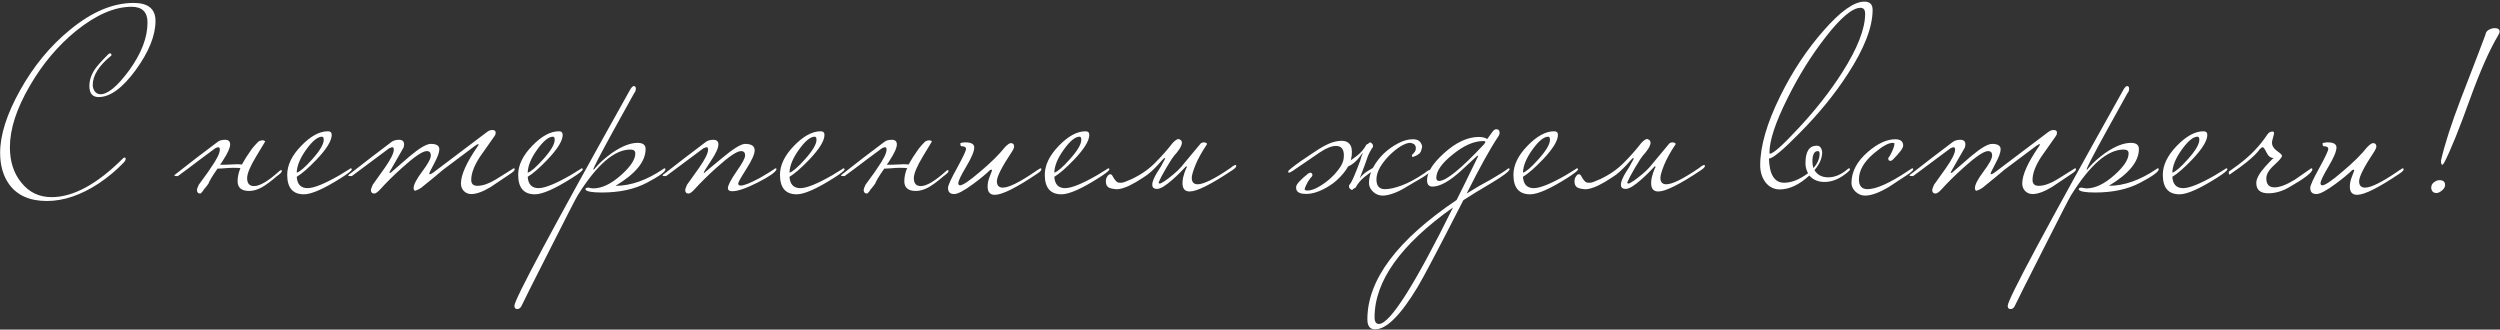 <?xml version="1.0" encoding="UTF-8"?> <svg xmlns="http://www.w3.org/2000/svg" width="622" height="82" viewBox="0 0 622 82" fill="none"><rect x="0" y="0" width="622" height="82" fill="#333333" stroke="none"/><path d="M38.687 5.208C38.687 8.835 37.044 12.909 33.759 17.432C30.474 21.912 27.402 24.152 24.543 24.152C23.007 24.152 22.239 23.235 22.239 21.4C22.239 19.949 22.708 18.541 23.647 17.176C24.202 16.365 25.29 15.149 26.911 13.528C27.082 13.357 27.231 13.272 27.359 13.272C27.615 13.272 27.743 13.443 27.743 13.784C24.628 16.301 23.071 18.755 23.071 21.144C23.071 21.699 23.242 22.232 23.583 22.744C23.967 23.213 24.436 23.448 24.991 23.448C26.826 23.448 29.194 21.485 32.095 17.56C35.167 13.336 36.703 9.347 36.703 5.592C36.703 2.989 35.38 1.688 32.735 1.688C28.511 1.688 23.924 3.672 18.975 7.64C14.41 11.352 10.548 15.939 7.391 21.4C4.106 27.032 2.463 32.109 2.463 36.632C2.463 40.173 3.402 43.096 5.279 45.4C7.199 47.832 9.716 49.048 12.831 49.048C18.25 49.048 24.202 45.805 30.687 39.32C30.858 39.235 30.964 39.192 31.007 39.192C31.178 39.192 31.263 39.299 31.263 39.512C31.263 39.811 31.092 40.131 30.751 40.472C28.959 42.349 26.89 44.077 24.543 45.656C20.106 48.557 15.818 50.008 11.679 50.008C7.412 50.008 4.276 48.621 2.271 45.848C0.778 43.757 0.031 41.155 0.031 38.04C0.031 33.56 1.695 28.355 5.023 22.424C8.351 16.451 12.468 11.459 17.375 7.448C22.794 2.968 28.084 0.728 33.247 0.728C36.874 0.728 38.687 2.221 38.687 5.208ZM51.884 45.656C51.756 45.827 51.585 46.061 51.372 46.36C51.159 46.616 50.945 46.872 50.732 47.128C50.561 47.427 50.391 47.661 50.22 47.832C50.049 48.045 49.921 48.152 49.836 48.152C49.281 48.152 49.004 47.853 49.004 47.256C49.004 47.043 49.153 46.616 49.452 45.976C49.964 45.251 50.476 44.547 50.988 43.864C51.5 43.181 51.991 42.477 52.46 41.752C53.953 39.619 54.7 38.104 54.7 37.208C54.7 36.824 54.572 36.632 54.316 36.632C54.145 36.632 53.889 36.717 53.548 36.888C52.439 37.699 51.116 38.68 49.58 39.832C48.087 40.984 46.316 42.307 44.268 43.8H43.82C43.521 43.8 43.372 43.757 43.372 43.672C43.372 43.587 43.607 43.373 44.076 43.032C45.569 41.837 47.127 40.621 48.748 39.384C50.412 38.104 52.161 36.781 53.996 35.416C54.465 34.989 55.127 34.776 55.98 34.776C56.833 34.776 57.26 35.16 57.26 35.928C57.26 36.781 56.641 38.147 55.404 40.024C55.319 40.195 55.212 40.365 55.084 40.536C54.956 40.664 54.849 40.813 54.764 40.984C55.105 40.984 55.511 40.984 55.98 40.984C56.449 40.984 56.983 40.963 57.58 40.92C58.604 40.835 59.479 40.835 60.204 40.92C60.375 40.621 60.545 40.323 60.716 40.024C60.887 39.725 61.079 39.405 61.292 39.064C61.761 38.339 62.209 37.677 62.636 37.08C63.105 36.483 63.575 35.949 64.044 35.48C64.343 35.096 64.812 34.904 65.452 34.904C65.793 34.989 65.964 35.096 65.964 35.224C65.964 35.224 65.217 36.461 63.724 38.936C62.231 41.411 61.484 43.203 61.484 44.312C61.484 45.635 62.06 46.296 63.212 46.296C64.663 46.296 66.775 45.037 69.548 42.52C69.676 42.392 69.804 42.328 69.932 42.328C70.06 42.328 70.124 42.413 70.124 42.584C70.124 42.84 69.697 43.267 68.844 43.864C67.479 45.059 66.241 45.976 65.132 46.616C64.023 47.213 62.977 47.512 61.996 47.512C60.076 47.512 59.116 46.701 59.116 45.08C59.116 44.013 59.351 42.925 59.82 41.816C59.308 41.773 58.689 41.752 57.964 41.752C57.281 41.752 56.513 41.795 55.66 41.88C55.063 41.923 54.679 41.944 54.508 41.944C54.337 41.944 54.209 41.944 54.124 41.944C53.527 42.797 52.993 43.608 52.524 44.376C52.097 45.144 51.884 45.571 51.884 45.656ZM87.522 42.136C87.522 42.435 86.647 43.139 84.897 44.248C80.588 46.979 77.495 48.344 75.618 48.344C72.844 48.344 71.457 46.723 71.457 43.48C71.457 41.091 72.609 38.701 74.913 36.312C77.26 33.88 79.479 32.664 81.57 32.664C82.21 32.664 82.529 32.963 82.529 33.56C82.529 35.011 81.271 37.059 78.754 39.704C76.748 41.795 75.106 43.224 73.826 43.992C73.954 45.869 74.85 46.808 76.513 46.808C78.092 46.808 80.737 45.741 84.45 43.608C84.748 43.437 85.58 42.925 86.945 42.072C87.073 41.944 87.201 41.88 87.329 41.88C87.457 41.88 87.522 41.965 87.522 42.136ZM80.546 34.776C80.546 34.264 80.396 34.008 80.097 34.008C79.031 34.008 77.73 35.075 76.194 37.208C74.657 39.341 73.868 41.261 73.826 42.968C74.636 42.712 75.916 41.603 77.665 39.64C79.585 37.507 80.546 35.885 80.546 34.776ZM128.058 42.136C128.058 42.392 127.738 42.733 127.098 43.16C124.068 45.208 122.383 46.339 122.042 46.552C120.122 47.704 118.522 48.28 117.242 48.28C116.516 48.28 115.898 48.024 115.386 47.512C114.916 47 114.682 46.381 114.682 45.656C114.682 43.523 116.047 40.472 118.778 36.504C118.991 36.205 119.098 36.013 119.098 35.928C119.098 35.885 119.076 35.864 119.034 35.864C118.863 35.864 118.564 36.013 118.138 36.312C115.748 38.104 113.103 40.088 110.202 42.264C108.964 43.331 107.151 44.824 104.762 46.744C104.42 47 103.951 47.235 103.354 47.448C103.055 47.448 102.906 47.235 102.906 46.808C102.906 45.955 103.61 44.589 105.018 42.712C106.468 40.792 107.194 39.448 107.194 38.68C107.194 37.955 106.852 37.592 106.17 37.592C105.146 37.592 103.098 38.979 100.026 41.752C97.935 43.629 96.1 45.443 94.522 47.192C93.924 47.832 93.455 48.152 93.114 48.152C92.559 48.152 92.281 47.853 92.281 47.256C92.281 47.085 92.431 46.659 92.73 45.976C93.754 44.568 94.756 43.16 95.737 41.752C97.231 39.619 97.978 38.104 97.978 37.208C97.978 36.824 97.85 36.632 97.594 36.632C97.466 36.632 97.21 36.717 96.826 36.888C94.65 38.509 91.556 40.813 87.546 43.8H87.097C86.799 43.8 86.65 43.757 86.65 43.672C86.65 43.544 86.884 43.331 87.353 43.032C90.34 40.685 93.647 38.147 97.273 35.416C97.785 34.989 98.447 34.776 99.257 34.776C100.111 34.776 100.538 35.16 100.538 35.928C100.538 36.099 100.495 36.355 100.41 36.696C99.556 38.189 98.468 40.088 97.145 42.392C96.975 42.691 96.889 42.883 96.889 42.968C96.889 43.011 96.932 43.032 97.017 43.032L97.21 42.968C98.788 41.603 100.367 40.237 101.946 38.872C104.378 36.824 106.127 35.8 107.194 35.8C108.602 35.8 109.306 36.248 109.306 37.144C109.306 37.912 108.879 39.085 108.026 40.664C107.215 42.2 106.81 43.032 106.81 43.16C106.81 43.288 106.852 43.352 106.938 43.352C107.108 43.352 107.407 43.203 107.834 42.904L121.146 32.856C121.572 32.515 122.02 32.344 122.49 32.344C122.788 32.344 123.002 32.408 123.13 32.536C123.258 32.621 123.322 32.792 123.322 33.048C123.322 33.347 123.236 33.603 123.066 33.816C121.871 35.523 120.655 37.251 119.418 39C117.967 41.219 117.242 43.139 117.242 44.76C117.242 45.784 117.796 46.275 118.906 46.232C120.228 46.189 121.722 45.656 123.386 44.632C124.751 43.779 126.116 42.925 127.482 42.072C127.61 41.944 127.738 41.88 127.866 41.88C127.994 41.88 128.058 41.965 128.058 42.136ZM144.987 42.136C144.987 42.435 144.112 43.139 142.363 44.248C138.053 46.979 134.96 48.344 133.083 48.344C130.309 48.344 128.923 46.723 128.923 43.48C128.923 41.091 130.075 38.701 132.379 36.312C134.725 33.88 136.944 32.664 139.035 32.664C139.675 32.664 139.995 32.963 139.995 33.56C139.995 35.011 138.736 37.059 136.219 39.704C134.213 41.795 132.571 43.224 131.291 43.992C131.419 45.869 132.315 46.808 133.979 46.808C135.557 46.808 138.203 45.741 141.915 43.608C142.213 43.437 143.045 42.925 144.411 42.072C144.539 41.944 144.667 41.88 144.795 41.88C144.923 41.88 144.987 41.965 144.987 42.136ZM138.011 34.776C138.011 34.264 137.861 34.008 137.563 34.008C136.496 34.008 135.195 35.075 133.659 37.208C132.123 39.341 131.333 41.261 131.291 42.968C132.101 42.712 133.381 41.603 135.131 39.64C137.051 37.507 138.011 35.885 138.011 34.776ZM165.555 42.136C165.555 42.733 164.019 43.843 160.947 45.464C157.875 47.085 154.141 47.896 149.747 47.896C147.229 47.896 145.864 47.64 145.651 47.128C145.651 46.829 145.885 46.68 146.355 46.68C146.995 46.808 147.4 46.872 147.571 46.872C149.747 46.872 152.072 45.763 154.547 43.544C156.893 41.453 158.067 39.661 158.067 38.168C158.067 37.528 157.661 37.208 156.851 37.208C152.84 37.208 148.467 41.005 143.731 48.6C143.347 49.197 141.021 53.72 136.755 62.168C132.445 70.659 130.163 75.203 129.907 75.8C129.608 76.525 129.224 76.888 128.755 76.888C128.584 76.888 128.456 76.867 128.371 76.824C128.115 76.739 127.987 76.483 127.987 76.056C127.987 74.52 137.587 56.6 156.787 22.296C157.128 21.699 157.448 21.4 157.747 21.4C157.789 21.4 157.875 21.443 158.003 21.528C158.131 21.613 158.195 21.784 158.195 22.04C158.195 22.509 158.067 22.872 157.811 23.128C157.768 23.256 156.019 26.413 152.563 32.6C149.277 38.573 147.635 41.752 147.635 42.136C147.635 42.179 147.656 42.221 147.699 42.264C147.741 42.179 147.891 42.008 148.147 41.752C149.171 40.515 150.579 39.256 152.371 37.976C154.76 36.355 156.851 35.544 158.643 35.544C159.965 35.544 160.627 36.056 160.627 37.08C160.627 40.195 158.131 43.245 153.139 46.232C156.936 46.232 160.883 44.845 164.979 42.072C165.107 41.944 165.235 41.88 165.363 41.88C165.491 41.88 165.555 41.965 165.555 42.136ZM193.199 42.136C192.943 42.861 191.386 43.949 188.527 45.4C185.668 46.851 183.556 47.576 182.191 47.576C181.466 47.576 181.103 47.32 181.103 46.808C181.103 46.125 181.807 44.76 183.215 42.712C184.666 40.664 185.391 39.32 185.391 38.68C185.391 37.955 185.05 37.592 184.367 37.592C183.343 37.592 181.295 38.979 178.223 41.752C176.132 43.629 174.298 45.443 172.719 47.192C172.122 47.832 171.652 48.152 171.311 48.152C170.756 48.152 170.479 47.853 170.479 47.256C170.479 47.085 170.628 46.659 170.927 45.976C171.951 44.568 172.954 43.16 173.935 41.752C175.428 39.619 176.175 38.104 176.175 37.208C176.175 36.824 176.047 36.632 175.791 36.632C175.663 36.632 175.407 36.717 175.023 36.888C172.847 38.509 169.754 40.813 165.743 43.8H165.295C164.996 43.8 164.847 43.757 164.847 43.672C164.847 43.544 165.082 43.331 165.551 43.032C168.538 40.685 171.844 38.147 175.471 35.416C175.983 34.989 176.644 34.776 177.455 34.776C178.308 34.776 178.735 35.16 178.735 35.928C178.735 36.824 178.116 38.189 176.879 40.024C175.684 41.816 175.087 42.797 175.087 42.968C175.087 43.011 175.13 43.032 175.215 43.032C175.172 43.032 176.602 41.837 179.503 39.448C182.404 37.016 184.367 35.8 185.391 35.8C186.97 35.8 187.759 36.333 187.759 37.4C187.759 38.339 187.076 39.875 185.711 42.008C184.346 44.141 183.663 45.357 183.663 45.656C183.663 45.997 183.876 46.168 184.303 46.168C185.114 46.168 186.671 45.549 188.975 44.312C190.554 43.416 191.77 42.669 192.623 42.072C192.751 41.944 192.879 41.88 193.007 41.88C193.135 41.88 193.199 41.965 193.199 42.136ZM210.122 42.136C210.122 42.435 209.247 43.139 207.498 44.248C203.188 46.979 200.095 48.344 198.218 48.344C195.444 48.344 194.058 46.723 194.058 43.48C194.058 41.091 195.21 38.701 197.514 36.312C199.86 33.88 202.079 32.664 204.17 32.664C204.81 32.664 205.13 32.963 205.13 33.56C205.13 35.011 203.871 37.059 201.354 39.704C199.348 41.795 197.706 43.224 196.426 43.992C196.554 45.869 197.45 46.808 199.114 46.808C200.692 46.808 203.338 45.741 207.05 43.608C207.348 43.437 208.18 42.925 209.546 42.072C209.674 41.944 209.802 41.88 209.93 41.88C210.058 41.88 210.122 41.965 210.122 42.136ZM203.146 34.776C203.146 34.264 202.996 34.008 202.698 34.008C201.631 34.008 200.33 35.075 198.794 37.208C197.258 39.341 196.468 41.261 196.426 42.968C197.236 42.712 198.516 41.603 200.266 39.64C202.186 37.507 203.146 35.885 203.146 34.776ZM217.762 45.656C217.634 45.827 217.463 46.061 217.25 46.36C217.036 46.616 216.823 46.872 216.61 47.128C216.439 47.427 216.268 47.661 216.098 47.832C215.927 48.045 215.799 48.152 215.714 48.152C215.159 48.152 214.882 47.853 214.882 47.256C214.882 47.043 215.031 46.616 215.33 45.976C215.842 45.251 216.354 44.547 216.866 43.864C217.378 43.181 217.868 42.477 218.338 41.752C219.831 39.619 220.578 38.104 220.578 37.208C220.578 36.824 220.45 36.632 220.194 36.632C220.023 36.632 219.767 36.717 219.426 36.888C218.316 37.699 216.994 38.68 215.458 39.832C213.964 40.984 212.194 42.307 210.146 43.8H209.698C209.399 43.8 209.25 43.757 209.25 43.672C209.25 43.587 209.484 43.373 209.954 43.032C211.447 41.837 213.004 40.621 214.626 39.384C216.29 38.104 218.039 36.781 219.874 35.416C220.343 34.989 221.004 34.776 221.858 34.776C222.711 34.776 223.138 35.16 223.138 35.928C223.138 36.781 222.519 38.147 221.282 40.024C221.196 40.195 221.09 40.365 220.962 40.536C220.834 40.664 220.727 40.813 220.642 40.984C220.983 40.984 221.388 40.984 221.858 40.984C222.327 40.984 222.86 40.963 223.458 40.92C224.482 40.835 225.356 40.835 226.082 40.92C226.252 40.621 226.423 40.323 226.594 40.024C226.764 39.725 226.956 39.405 227.17 39.064C227.639 38.339 228.087 37.677 228.514 37.08C228.983 36.483 229.452 35.949 229.922 35.48C230.22 35.096 230.69 34.904 231.33 34.904C231.671 34.989 231.842 35.096 231.842 35.224C231.842 35.224 231.095 36.461 229.602 38.936C228.108 41.411 227.362 43.203 227.362 44.312C227.362 45.635 227.938 46.296 229.09 46.296C230.54 46.296 232.652 45.037 235.426 42.52C235.554 42.392 235.682 42.328 235.81 42.328C235.938 42.328 236.002 42.413 236.002 42.584C236.002 42.84 235.575 43.267 234.722 43.864C233.356 45.059 232.119 45.976 231.01 46.616C229.9 47.213 228.855 47.512 227.874 47.512C225.954 47.512 224.994 46.701 224.994 45.08C224.994 44.013 225.228 42.925 225.698 41.816C225.186 41.773 224.567 41.752 223.842 41.752C223.159 41.752 222.391 41.795 221.538 41.88C220.94 41.923 220.556 41.944 220.386 41.944C220.215 41.944 220.087 41.944 220.002 41.944C219.404 42.797 218.871 43.608 218.402 44.376C217.975 45.144 217.762 45.571 217.762 45.656ZM259.095 42.136C259.095 42.392 258.775 42.733 258.135 43.16C252.887 46.701 249.346 48.472 247.511 48.472C246.316 48.472 245.719 47.789 245.719 46.424C245.719 45.656 245.868 44.888 246.167 44.12C246.594 43.053 246.807 42.499 246.807 42.456C246.807 42.285 246.743 42.2 246.615 42.2C246.572 42.2 246.466 42.243 246.295 42.328C245.356 43.267 243.991 44.397 242.199 45.72C239.895 47.427 238.295 48.28 237.399 48.28C236.375 48.28 235.863 47.768 235.863 46.744C235.863 46.147 236.61 44.504 238.103 41.816C239.596 39.085 240.343 37.507 240.343 37.08C240.343 36.611 239.959 36.376 239.191 36.376C239.02 36.376 238.935 36.12 238.935 35.608C239.319 35.48 239.724 35.416 240.151 35.416C241.644 35.416 242.391 35.843 242.391 36.696C242.391 37.635 241.73 39.213 240.407 41.432C239.084 43.651 238.423 45.037 238.423 45.592C238.423 45.933 238.572 46.104 238.871 46.104C239.554 46.104 241.218 44.973 243.863 42.712C246.551 40.451 248.62 38.403 250.071 36.568C250.711 35.928 251.18 35.608 251.479 35.608C252.034 35.608 252.311 35.885 252.311 36.44C252.311 36.739 252.162 37.123 251.863 37.592C249.303 41.432 248.023 43.928 248.023 45.08C248.023 46.147 248.514 46.68 249.495 46.68C250.988 46.68 253.698 45.336 257.623 42.648C257.836 42.477 258.135 42.285 258.519 42.072C258.647 41.944 258.775 41.88 258.903 41.88C259.031 41.88 259.095 41.965 259.095 42.136ZM276.007 42.136C276.007 42.435 275.132 43.139 273.383 44.248C269.073 46.979 265.98 48.344 264.103 48.344C261.329 48.344 259.943 46.723 259.943 43.48C259.943 41.091 261.095 38.701 263.399 36.312C265.745 33.88 267.964 32.664 270.055 32.664C270.695 32.664 271.015 32.963 271.015 33.56C271.015 35.011 269.756 37.059 267.239 39.704C265.233 41.795 263.591 43.224 262.311 43.992C262.439 45.869 263.335 46.808 264.999 46.808C266.577 46.808 269.223 45.741 272.935 43.608C273.233 43.437 274.065 42.925 275.431 42.072C275.559 41.944 275.687 41.88 275.815 41.88C275.943 41.88 276.007 41.965 276.007 42.136ZM269.031 34.776C269.031 34.264 268.881 34.008 268.583 34.008C267.516 34.008 266.215 35.075 264.679 37.208C263.143 39.341 262.353 41.261 262.311 42.968C263.121 42.712 264.401 41.603 266.151 39.64C268.071 37.507 269.031 35.885 269.031 34.776ZM294.591 40.664C295.103 40.067 295.743 39.299 296.511 38.36C297.321 37.421 298.068 36.525 298.751 35.672C299.135 35.416 299.519 35.352 299.903 35.48C300.287 35.608 300.393 35.779 300.223 35.992C298.943 37.912 298.004 39.619 297.407 41.112C296.809 42.605 296.511 43.651 296.511 44.248C296.511 45.315 297.001 45.848 297.983 45.848C299.476 45.848 302.185 44.504 306.111 41.816C306.196 41.731 306.388 41.581 306.687 41.368C307.028 41.155 307.263 41.048 307.391 41.048C307.519 41.048 307.583 41.133 307.583 41.304C307.583 41.56 307.263 41.901 306.623 42.328C301.332 45.869 297.791 47.64 295.999 47.64C294.804 47.64 294.207 46.957 294.207 45.592C294.207 45.165 294.249 44.717 294.335 44.248C294.463 43.736 294.591 43.288 294.719 42.904C294.889 42.52 295.017 42.2 295.103 41.944C295.231 41.688 295.295 41.581 295.295 41.624C295.295 41.453 295.231 41.368 295.103 41.368C294.804 41.709 294.335 42.2 293.695 42.84C293.055 43.48 292.372 44.12 291.647 44.76C290.921 45.4 290.196 45.955 289.471 46.424C288.745 46.851 288.169 47.043 287.743 47C287.231 46.957 286.911 46.787 286.783 46.488C286.655 46.147 286.655 45.741 286.783 45.272C286.911 44.803 287.124 44.291 287.423 43.736C287.721 43.181 288.041 42.648 288.383 42.136C288.468 42.008 288.617 41.773 288.831 41.432C289.044 41.048 289.236 40.685 289.407 40.344C289.62 40.003 289.769 39.725 289.855 39.512C289.94 39.299 289.897 39.256 289.727 39.384C289.684 39.299 289.513 39.427 289.215 39.768C288.959 40.067 288.596 40.472 288.127 40.984C287.657 41.496 287.103 42.051 286.463 42.648C285.865 43.203 285.183 43.715 284.415 44.184C283.86 44.525 283.284 44.888 282.687 45.272C282.089 45.613 281.492 45.933 280.895 46.232C280.34 46.488 279.764 46.701 279.167 46.872C278.612 47.043 278.057 47.107 277.503 47.064C276.905 47.021 276.372 46.893 275.903 46.68C275.391 46.424 275.135 45.891 275.135 45.08C275.135 44.611 275.263 44.205 275.519 43.864C275.732 43.523 275.967 43.352 276.223 43.352C276.436 43.352 276.607 43.459 276.735 43.672C276.863 43.885 277.012 44.141 277.183 44.44C277.353 44.696 277.545 44.931 277.759 45.144C277.972 45.357 278.271 45.464 278.655 45.464H279.039C279.38 45.464 280.212 45.165 281.535 44.568C283.881 43.459 285.844 42.093 287.423 40.472C289.044 38.851 290.495 37.208 291.775 35.544C292.415 34.904 292.884 34.584 293.183 34.584C293.311 34.584 293.46 34.648 293.631 34.776C293.844 34.861 293.972 35.032 294.015 35.288C294.1 35.544 294.036 35.907 293.823 36.376C293.652 36.803 293.289 37.357 292.735 38.04C292.393 38.381 291.988 38.893 291.519 39.576C291.092 40.259 290.644 40.984 290.175 41.752C289.748 42.52 289.343 43.245 288.959 43.928C288.617 44.611 288.383 45.101 288.255 45.4C288.297 45.741 288.575 45.763 289.087 45.464C289.641 45.165 290.26 44.739 290.943 44.184C291.668 43.629 292.372 43.032 293.055 42.392C293.737 41.709 294.249 41.133 294.591 40.664ZM355.961 42.52C355.961 42.648 355.726 42.883 355.257 43.224C354.83 43.565 354.297 43.928 353.657 44.312C353.017 44.696 352.355 45.08 351.673 45.464C350.99 45.848 350.414 46.189 349.945 46.488C348.707 47.256 347.577 47.811 346.553 48.152C345.571 48.493 344.718 48.664 343.993 48.664C343.097 48.664 342.307 48.344 341.625 47.704C340.942 47.064 340.601 46.339 340.601 45.528C340.601 44.248 340.942 42.968 341.625 41.688C342.35 40.365 343.246 39.192 344.313 38.168C345.422 37.144 346.595 36.312 347.833 35.672C349.113 34.989 350.329 34.648 351.481 34.648C352.163 34.648 352.675 34.776 353.017 35.032C353.358 35.288 353.614 35.672 353.785 36.184C353.87 36.397 353.806 36.824 353.593 37.464C353.422 38.104 352.782 38.616 351.673 39C351.502 39.085 351.374 39.043 351.289 38.872C351.246 38.701 351.289 38.552 351.417 38.424C351.929 37.955 352.206 37.528 352.249 37.144C352.291 36.76 352.249 36.461 352.121 36.248C351.993 35.992 351.822 35.821 351.609 35.736C351.395 35.651 351.289 35.651 351.289 35.736C351.289 35.608 351.139 35.544 350.841 35.544C350.201 35.544 349.39 35.843 348.409 36.44C347.47 37.037 346.553 37.784 345.657 38.68C344.761 39.576 343.993 40.557 343.353 41.624C342.755 42.691 342.457 43.693 342.457 44.632C342.457 46.253 343.161 47.064 344.569 47.064C345.678 47.064 347.043 46.765 348.665 46.168C350.329 45.571 352.27 44.525 354.489 43.032C354.574 42.947 354.766 42.797 355.065 42.584C355.406 42.371 355.641 42.264 355.769 42.264C355.897 42.264 355.961 42.349 355.961 42.52ZM334.329 39.256C334.414 38.189 334.286 37.443 333.945 37.016C333.646 36.547 333.134 36.312 332.409 36.312C331.299 36.312 329.955 36.845 328.377 37.912C326.841 38.979 324.963 40.259 322.745 41.752C322.702 41.795 322.574 41.88 322.361 42.008C322.19 42.136 321.977 42.285 321.721 42.456C321.507 42.584 321.294 42.712 321.081 42.84C320.867 42.925 320.739 42.968 320.697 42.968C320.569 42.968 320.505 42.861 320.505 42.648C320.505 42.52 320.803 42.221 321.401 41.752C322.041 41.24 322.787 40.685 323.641 40.088C324.494 39.491 325.347 38.915 326.201 38.36C327.097 37.763 327.779 37.315 328.249 37.016C329.443 36.291 330.467 35.779 331.321 35.48C332.217 35.181 333.049 35.032 333.817 35.032C334.713 35.032 335.374 35.309 335.801 35.864C336.27 36.419 336.441 37.336 336.313 38.616C336.185 39.896 335.694 41.133 334.841 42.328C333.987 43.523 332.963 44.589 331.769 45.528C330.574 46.424 329.315 47.128 327.993 47.64C326.67 48.152 325.433 48.344 324.281 48.216C322.958 48.088 322.361 47.491 322.489 46.424C322.574 45.784 323.577 44.696 325.497 43.16C325.667 43.032 325.859 42.968 326.073 42.968C326.414 43.053 326.563 43.267 326.521 43.608C326.478 43.821 326.393 43.971 326.265 44.056C326.137 44.141 325.838 44.547 325.369 45.272C324.899 46.125 324.643 46.744 324.601 47.128C324.601 47.256 324.75 47.341 325.049 47.384C325.689 47.469 326.499 47.277 327.481 46.808C328.505 46.296 329.507 45.635 330.489 44.824C331.47 44.013 332.323 43.117 333.049 42.136C333.817 41.155 334.243 40.195 334.329 39.256ZM338.297 44.376C338.809 43.651 339.491 43.032 340.345 42.52C341.198 41.965 341.945 41.56 342.585 41.304C342.67 41.645 342.606 41.901 342.393 42.072C342.179 42.2 341.987 42.307 341.817 42.392C341.134 42.776 340.345 43.331 339.449 44.056C338.553 44.781 337.827 45.656 337.273 46.68C336.931 46.851 336.718 46.979 336.633 47.064C336.547 47.192 336.462 47.256 336.377 47.256C336.163 47.213 335.971 47.085 335.801 46.872C335.63 46.659 335.587 46.381 335.673 46.04C335.758 45.997 335.929 45.763 336.185 45.336C336.441 44.867 336.675 44.376 336.889 43.864C337.059 43.395 337.294 42.819 337.593 42.136C337.891 41.411 338.169 40.685 338.425 39.96C338.51 39.661 338.595 39.363 338.681 39.064C338.809 38.765 338.937 38.445 339.065 38.104C338.937 38.104 338.83 38.211 338.745 38.424C337.678 39.96 336.505 40.984 335.225 41.496C335.097 40.813 335.161 40.408 335.417 40.28C336.099 39.896 336.889 39.341 337.785 38.616C338.681 37.891 339.406 37.016 339.961 35.992C340.302 35.821 340.515 35.693 340.601 35.608C340.686 35.48 340.771 35.416 340.857 35.416C341.07 35.459 341.262 35.587 341.433 35.8C341.603 36.013 341.646 36.291 341.561 36.632C341.475 36.675 341.305 36.931 341.049 37.4C340.793 37.827 340.558 38.296 340.345 38.808C340.131 39.405 339.854 40.195 339.513 41.176C339.171 42.115 338.766 43.181 338.297 44.376ZM375.595 42.136C375.424 42.691 373.952 43.8 371.179 45.464C368.406 47.085 366.038 48.536 364.075 49.816C357.974 61.763 354.176 68.973 352.683 71.448C348.459 78.445 344.939 81.944 342.123 81.944C340.843 81.944 340.203 81.112 340.203 79.448C340.203 69.635 347.606 59.736 362.411 49.752C363.392 47.832 365.184 44.184 367.787 38.808C367.787 38.765 367.744 38.744 367.659 38.744C367.574 38.744 367.424 38.851 367.211 39.064C366.358 39.875 365.227 40.92 363.819 42.2C360.79 45.016 358.315 46.424 356.395 46.424C355.499 46.424 355.051 45.891 355.051 44.824C355.051 42.904 356.438 40.685 359.211 38.168C362.198 35.437 365.12 34.072 367.979 34.072C368.79 34.072 369.472 34.243 370.027 34.584L371.371 32.728C371.67 32.344 371.968 32.152 372.267 32.152C372.822 32.152 373.099 32.451 373.099 33.048C373.099 33.347 372.992 33.645 372.779 33.944C370.774 36.931 368.15 41.667 364.907 48.152C367.083 46.787 369.067 45.635 370.859 44.696C372.992 43.459 374.379 42.584 375.019 42.072C375.147 41.944 375.275 41.88 375.403 41.88C375.531 41.88 375.595 41.965 375.595 42.136ZM369.579 35.352C369.579 35.181 369.387 35.096 369.003 35.096C366.699 35.096 364.182 36.205 361.451 38.424C358.72 40.6 357.355 42.541 357.355 44.248C357.355 44.76 357.59 45.016 358.059 45.016C359.808 45.016 363.542 41.965 369.259 35.864C369.472 35.565 369.579 35.395 369.579 35.352ZM361.515 51.608C348.502 60.824 341.995 69.933 341.995 78.936C341.995 80.045 342.358 80.6 343.083 80.6C345.814 80.6 351.958 70.936 361.515 51.608ZM392.607 42.136C392.607 42.435 391.732 43.139 389.983 44.248C385.673 46.979 382.58 48.344 380.703 48.344C377.929 48.344 376.543 46.723 376.543 43.48C376.543 41.091 377.695 38.701 379.999 36.312C382.345 33.88 384.564 32.664 386.655 32.664C387.295 32.664 387.615 32.963 387.615 33.56C387.615 35.011 386.356 37.059 383.839 39.704C381.833 41.795 380.191 43.224 378.911 43.992C379.039 45.869 379.935 46.808 381.599 46.808C383.177 46.808 385.823 45.741 389.535 43.608C389.833 43.437 390.665 42.925 392.031 42.072C392.159 41.944 392.287 41.88 392.415 41.88C392.543 41.88 392.607 41.965 392.607 42.136ZM385.631 34.776C385.631 34.264 385.481 34.008 385.183 34.008C384.116 34.008 382.815 35.075 381.279 37.208C379.743 39.341 378.953 41.261 378.911 42.968C379.721 42.712 381.001 41.603 382.751 39.64C384.671 37.507 385.631 35.885 385.631 34.776ZM411.191 40.664C411.703 40.067 412.343 39.299 413.111 38.36C413.921 37.421 414.668 36.525 415.351 35.672C415.735 35.416 416.119 35.352 416.503 35.48C416.887 35.608 416.993 35.779 416.823 35.992C415.543 37.912 414.604 39.619 414.007 41.112C413.409 42.605 413.111 43.651 413.111 44.248C413.111 45.315 413.601 45.848 414.583 45.848C416.076 45.848 418.785 44.504 422.711 41.816C422.796 41.731 422.988 41.581 423.287 41.368C423.628 41.155 423.863 41.048 423.991 41.048C424.119 41.048 424.183 41.133 424.183 41.304C424.183 41.56 423.863 41.901 423.223 42.328C417.932 45.869 414.391 47.64 412.599 47.64C411.404 47.64 410.807 46.957 410.807 45.592C410.807 45.165 410.849 44.717 410.935 44.248C411.063 43.736 411.191 43.288 411.319 42.904C411.489 42.52 411.617 42.2 411.703 41.944C411.831 41.688 411.895 41.581 411.895 41.624C411.895 41.453 411.831 41.368 411.703 41.368C411.404 41.709 410.935 42.2 410.295 42.84C409.655 43.48 408.972 44.12 408.247 44.76C407.521 45.4 406.796 45.955 406.071 46.424C405.345 46.851 404.769 47.043 404.343 47C403.831 46.957 403.511 46.787 403.383 46.488C403.255 46.147 403.255 45.741 403.383 45.272C403.511 44.803 403.724 44.291 404.023 43.736C404.321 43.181 404.641 42.648 404.983 42.136C405.068 42.008 405.217 41.773 405.431 41.432C405.644 41.048 405.836 40.685 406.007 40.344C406.22 40.003 406.369 39.725 406.455 39.512C406.54 39.299 406.497 39.256 406.327 39.384C406.284 39.299 406.113 39.427 405.815 39.768C405.559 40.067 405.196 40.472 404.727 40.984C404.257 41.496 403.703 42.051 403.063 42.648C402.465 43.203 401.783 43.715 401.015 44.184C400.46 44.525 399.884 44.888 399.287 45.272C398.689 45.613 398.092 45.933 397.495 46.232C396.94 46.488 396.364 46.701 395.767 46.872C395.212 47.043 394.657 47.107 394.103 47.064C393.505 47.021 392.972 46.893 392.503 46.68C391.991 46.424 391.735 45.891 391.735 45.08C391.735 44.611 391.863 44.205 392.119 43.864C392.332 43.523 392.567 43.352 392.823 43.352C393.036 43.352 393.207 43.459 393.335 43.672C393.463 43.885 393.612 44.141 393.783 44.44C393.953 44.696 394.145 44.931 394.359 45.144C394.572 45.357 394.871 45.464 395.255 45.464H395.639C395.98 45.464 396.812 45.165 398.135 44.568C400.481 43.459 402.444 42.093 404.023 40.472C405.644 38.851 407.095 37.208 408.375 35.544C409.015 34.904 409.484 34.584 409.783 34.584C409.911 34.584 410.06 34.648 410.231 34.776C410.444 34.861 410.572 35.032 410.615 35.288C410.7 35.544 410.636 35.907 410.423 36.376C410.252 36.803 409.889 37.357 409.335 38.04C408.993 38.381 408.588 38.893 408.119 39.576C407.692 40.259 407.244 40.984 406.775 41.752C406.348 42.52 405.943 43.245 405.559 43.928C405.217 44.611 404.983 45.101 404.855 45.4C404.897 45.741 405.175 45.763 405.687 45.464C406.241 45.165 406.86 44.739 407.543 44.184C408.268 43.629 408.972 43.032 409.655 42.392C410.337 41.709 410.849 41.133 411.191 40.664ZM465.905 2.456C465.905 6.765 463.835 12.099 459.697 18.456C456.497 23.405 452.529 28.269 447.793 33.048C443.611 37.315 441.051 39.448 440.113 39.448C440.241 43.459 441.499 45.464 443.889 45.464C445.723 45.464 447.707 44.675 449.841 43.096C449.414 42.328 449.201 41.496 449.201 40.6C449.201 37.699 450.139 36.248 452.017 36.248C452.785 36.248 453.233 36.781 453.361 37.848C453.361 39.341 452.721 40.835 451.441 42.328C452.166 43.523 453.297 44.12 454.833 44.12C456.497 44.12 458.118 43.437 459.697 42.072C459.825 41.944 459.953 41.88 460.081 41.88C460.209 41.88 460.273 41.965 460.273 42.136C460.273 42.307 460.059 42.563 459.633 42.904C457.755 44.483 455.857 45.272 453.937 45.272C452.358 45.272 451.099 44.739 450.161 43.672C447.643 45.976 445.19 47.128 442.801 47.128C441.393 47.128 440.219 46.552 439.281 45.4C438.385 44.205 437.937 42.776 437.937 41.112C437.937 36.376 439.601 30.637 442.929 23.896C445.958 17.752 449.563 12.312 453.745 7.576C457.926 2.797 461.297 0.408 463.857 0.408C465.222 0.408 465.905 1.091 465.905 2.456ZM464.049 3.416C464.049 2.435 463.665 1.944 462.897 1.944C460.891 1.944 458.011 4.355 454.257 9.176C450.715 13.699 447.537 18.797 444.721 24.472C441.734 30.445 440.241 34.947 440.241 37.976C440.241 38.147 440.283 38.232 440.369 38.232C441.179 38.232 443.526 36.141 447.409 31.96C451.718 27.352 455.366 22.701 458.353 18.008C462.15 12.035 464.049 7.171 464.049 3.416ZM452.721 38.232C452.721 37.805 452.571 37.592 452.273 37.592C451.377 37.592 450.929 38.467 450.929 40.216C450.929 40.813 451.014 41.347 451.185 41.816C452.209 40.664 452.721 39.469 452.721 38.232ZM476.008 42.136C476.008 42.307 475.688 42.648 475.048 43.16C473.341 44.269 471.656 45.379 469.992 46.488C467.56 47.939 465.576 48.664 464.04 48.664C463.144 48.664 462.355 48.344 461.672 47.704C460.989 47.064 460.648 46.339 460.648 45.528C460.648 42.712 462.013 40.131 464.744 37.784C467.176 35.693 469.437 34.648 471.528 34.648C472.851 34.648 473.512 35.181 473.512 36.248C473.512 36.845 472.637 38.019 470.888 39.768C470.717 39.939 470.525 40.024 470.312 40.024C469.971 40.024 469.8 39.832 469.8 39.448C469.8 39.277 469.864 39.149 469.992 39.064C470.12 38.936 470.376 38.467 470.76 37.656C471.144 36.803 471.336 36.163 471.336 35.736C471.336 35.608 471.187 35.544 470.888 35.544C469.821 35.544 468.264 36.419 466.216 38.168C463.741 40.259 462.504 42.413 462.504 44.632C462.504 46.253 463.208 47.064 464.616 47.064C466.792 47.064 470.099 45.592 474.536 42.648C474.749 42.477 475.048 42.285 475.432 42.072C475.56 41.944 475.688 41.88 475.816 41.88C475.944 41.88 476.008 41.965 476.008 42.136ZM516.51 42.136C516.51 42.392 516.19 42.733 515.55 43.16C512.521 45.208 510.835 46.339 510.494 46.552C508.574 47.704 506.974 48.28 505.694 48.28C504.969 48.28 504.35 48.024 503.838 47.512C503.369 47 503.134 46.381 503.134 45.656C503.134 43.523 504.499 40.472 507.23 36.504C507.443 36.205 507.55 36.013 507.55 35.928C507.55 35.885 507.529 35.864 507.486 35.864C507.315 35.864 507.017 36.013 506.59 36.312C504.201 38.104 501.555 40.088 498.654 42.264C497.417 43.331 495.603 44.824 493.214 46.744C492.873 47 492.403 47.235 491.806 47.448C491.507 47.448 491.358 47.235 491.358 46.808C491.358 45.955 492.062 44.589 493.47 42.712C494.921 40.792 495.646 39.448 495.646 38.68C495.646 37.955 495.305 37.592 494.622 37.592C493.598 37.592 491.55 38.979 488.478 41.752C486.387 43.629 484.553 45.443 482.974 47.192C482.377 47.832 481.907 48.152 481.566 48.152C481.011 48.152 480.734 47.853 480.734 47.256C480.734 47.085 480.883 46.659 481.182 45.976C482.206 44.568 483.209 43.16 484.19 41.752C485.683 39.619 486.43 38.104 486.43 37.208C486.43 36.824 486.302 36.632 486.046 36.632C485.918 36.632 485.662 36.717 485.278 36.888C483.102 38.509 480.009 40.813 475.998 43.8H475.55C475.251 43.8 475.102 43.757 475.102 43.672C475.102 43.544 475.337 43.331 475.806 43.032C478.793 40.685 482.099 38.147 485.726 35.416C486.238 34.989 486.899 34.776 487.71 34.776C488.563 34.776 488.99 35.16 488.99 35.928C488.99 36.099 488.947 36.355 488.862 36.696C488.009 38.189 486.921 40.088 485.598 42.392C485.427 42.691 485.342 42.883 485.342 42.968C485.342 43.011 485.385 43.032 485.47 43.032L485.662 42.968C487.241 41.603 488.819 40.237 490.398 38.872C492.83 36.824 494.579 35.8 495.646 35.8C497.054 35.8 497.758 36.248 497.758 37.144C497.758 37.912 497.331 39.085 496.478 40.664C495.667 42.2 495.262 43.032 495.262 43.16C495.262 43.288 495.305 43.352 495.39 43.352C495.561 43.352 495.859 43.203 496.286 42.904L509.598 32.856C510.025 32.515 510.473 32.344 510.942 32.344C511.241 32.344 511.454 32.408 511.582 32.536C511.71 32.621 511.774 32.792 511.774 33.048C511.774 33.347 511.689 33.603 511.518 33.816C510.323 35.523 509.107 37.251 507.87 39C506.419 41.219 505.694 43.139 505.694 44.76C505.694 45.784 506.249 46.275 507.358 46.232C508.681 46.189 510.174 45.656 511.838 44.632C513.203 43.779 514.569 42.925 515.934 42.072C516.062 41.944 516.19 41.88 516.318 41.88C516.446 41.88 516.51 41.965 516.51 42.136ZM537.087 42.136C537.087 42.733 535.551 43.843 532.479 45.464C529.407 47.085 525.674 47.896 521.279 47.896C518.762 47.896 517.396 47.64 517.183 47.128C517.183 46.829 517.418 46.68 517.887 46.68C518.527 46.808 518.932 46.872 519.103 46.872C521.279 46.872 523.604 45.763 526.079 43.544C528.426 41.453 529.599 39.661 529.599 38.168C529.599 37.528 529.194 37.208 528.383 37.208C524.372 37.208 519.999 41.005 515.263 48.6C514.879 49.197 512.554 53.72 508.287 62.168C503.978 70.659 501.695 75.203 501.439 75.8C501.14 76.525 500.756 76.888 500.287 76.888C500.116 76.888 499.988 76.867 499.903 76.824C499.647 76.739 499.519 76.483 499.519 76.056C499.519 74.52 509.119 56.6 528.319 22.296C528.66 21.699 528.98 21.4 529.279 21.4C529.322 21.4 529.407 21.443 529.535 21.528C529.663 21.613 529.727 21.784 529.727 22.04C529.727 22.509 529.599 22.872 529.343 23.128C529.3 23.256 527.551 26.413 524.095 32.6C520.81 38.573 519.167 41.752 519.167 42.136C519.167 42.179 519.188 42.221 519.231 42.264C519.274 42.179 519.423 42.008 519.679 41.752C520.703 40.515 522.111 39.256 523.903 37.976C526.292 36.355 528.383 35.544 530.175 35.544C531.498 35.544 532.159 36.056 532.159 37.08C532.159 40.195 529.663 43.245 524.671 46.232C528.468 46.232 532.415 44.845 536.511 42.072C536.639 41.944 536.767 41.88 536.895 41.88C537.023 41.88 537.087 41.965 537.087 42.136ZM554.171 42.136C554.171 42.435 553.297 43.139 551.547 44.248C547.238 46.979 544.145 48.344 542.267 48.344C539.494 48.344 538.107 46.723 538.107 43.48C538.107 41.091 539.259 38.701 541.563 36.312C543.91 33.88 546.129 32.664 548.219 32.664C548.859 32.664 549.179 32.963 549.179 33.56C549.179 35.011 547.921 37.059 545.403 39.704C543.398 41.795 541.755 43.224 540.475 43.992C540.603 45.869 541.499 46.808 543.163 46.808C544.742 46.808 547.387 45.741 551.099 43.608C551.398 43.437 552.23 42.925 553.595 42.072C553.723 41.944 553.851 41.88 553.979 41.88C554.107 41.88 554.171 41.965 554.171 42.136ZM547.195 34.776C547.195 34.264 547.046 34.008 546.747 34.008C545.681 34.008 544.379 35.075 542.843 37.208C541.307 39.341 540.518 41.261 540.475 42.968C541.286 42.712 542.566 41.603 544.315 39.64C546.235 37.507 547.195 35.885 547.195 34.776ZM575.316 42.136C575.316 42.904 573.374 44.397 569.492 46.616C567.785 47.597 566.078 48.088 564.372 48.088C562.366 48.088 561.364 47.235 561.364 45.528C561.364 44.461 562.11 43.096 563.604 41.432C564.884 40.024 565.588 39.32 565.716 39.32C564.948 39.32 564.35 38.872 563.924 37.976C563.497 37.08 563.177 36.632 562.964 36.632C562.793 36.632 562.558 36.781 562.26 37.08C561.662 37.976 560.51 39.107 558.804 40.472C557.908 41.197 556.649 42.115 555.028 43.224C554.9 43.352 554.772 43.416 554.644 43.416C554.558 43.416 554.516 43.181 554.516 42.712C554.729 42.584 555.497 42.029 556.82 41.048C559.806 38.829 562.217 36.333 564.052 33.56C564.393 33.005 564.841 32.728 565.396 32.728C565.652 32.728 565.78 32.856 565.78 33.112C565.78 33.283 565.694 33.667 565.524 34.264C565.353 34.819 565.268 35.224 565.268 35.48C565.268 36.248 565.673 36.931 566.484 37.528C567.337 38.125 567.764 38.531 567.764 38.744C567.764 39.128 567.102 39.917 565.78 41.112C564.5 42.264 563.86 43.352 563.86 44.376C563.86 45.869 564.542 46.616 565.908 46.616C567.188 46.616 568.873 45.976 570.964 44.696C572.201 43.843 573.46 42.968 574.74 42.072C574.868 41.944 574.996 41.88 575.124 41.88C575.252 41.88 575.316 41.965 575.316 42.136ZM598.02 42.136C598.02 42.392 597.7 42.733 597.06 43.16C591.812 46.701 588.271 48.472 586.436 48.472C585.241 48.472 584.644 47.789 584.644 46.424C584.644 45.656 584.793 44.888 585.092 44.12C585.519 43.053 585.732 42.499 585.732 42.456C585.732 42.285 585.668 42.2 585.54 42.2C585.497 42.2 585.391 42.243 585.22 42.328C584.281 43.267 582.916 44.397 581.124 45.72C578.82 47.427 577.22 48.28 576.324 48.28C575.3 48.28 574.788 47.768 574.788 46.744C574.788 46.147 575.535 44.504 577.028 41.816C578.521 39.085 579.268 37.507 579.268 37.08C579.268 36.611 578.884 36.376 578.116 36.376C577.945 36.376 577.86 36.12 577.86 35.608C578.244 35.48 578.649 35.416 579.076 35.416C580.569 35.416 581.316 35.843 581.316 36.696C581.316 37.635 580.655 39.213 579.332 41.432C578.009 43.651 577.348 45.037 577.348 45.592C577.348 45.933 577.497 46.104 577.796 46.104C578.479 46.104 580.143 44.973 582.788 42.712C585.476 40.451 587.545 38.403 588.996 36.568C589.636 35.928 590.105 35.608 590.404 35.608C590.959 35.608 591.236 35.885 591.236 36.44C591.236 36.739 591.087 37.123 590.788 37.592C588.228 41.432 586.948 43.928 586.948 45.08C586.948 46.147 587.439 46.68 588.42 46.68C589.913 46.68 592.623 45.336 596.548 42.648C596.761 42.477 597.06 42.285 597.444 42.072C597.572 41.944 597.7 41.88 597.828 41.88C597.956 41.88 598.02 41.965 598.02 42.136ZM621.908 7.896C621.908 8.109 621.801 8.387 621.588 8.728C619.412 12.355 617.065 17.645 614.548 24.6C611.817 32.195 609.684 37.464 608.148 40.408C607.934 40.792 607.764 40.984 607.635 40.984C607.422 40.984 607.316 40.643 607.316 39.96C608.212 35.992 609.876 30.829 612.308 24.472C616.105 14.659 618.132 9.368 618.388 8.6C618.43 8.131 618.686 7.747 619.156 7.448C619.668 7.149 620.18 7 620.692 7C621.502 7 621.908 7.299 621.908 7.896ZM608.34 46.04C608.34 46.509 608.084 46.957 607.572 47.384C607.06 47.811 606.612 48.024 606.228 48.024C605.417 48.024 604.969 47.597 604.884 46.744C604.884 46.147 605.118 45.677 605.588 45.336C606.057 44.995 606.505 44.824 606.932 44.824C607.87 44.824 608.34 45.229 608.34 46.04Z" fill="white"></path></svg> 